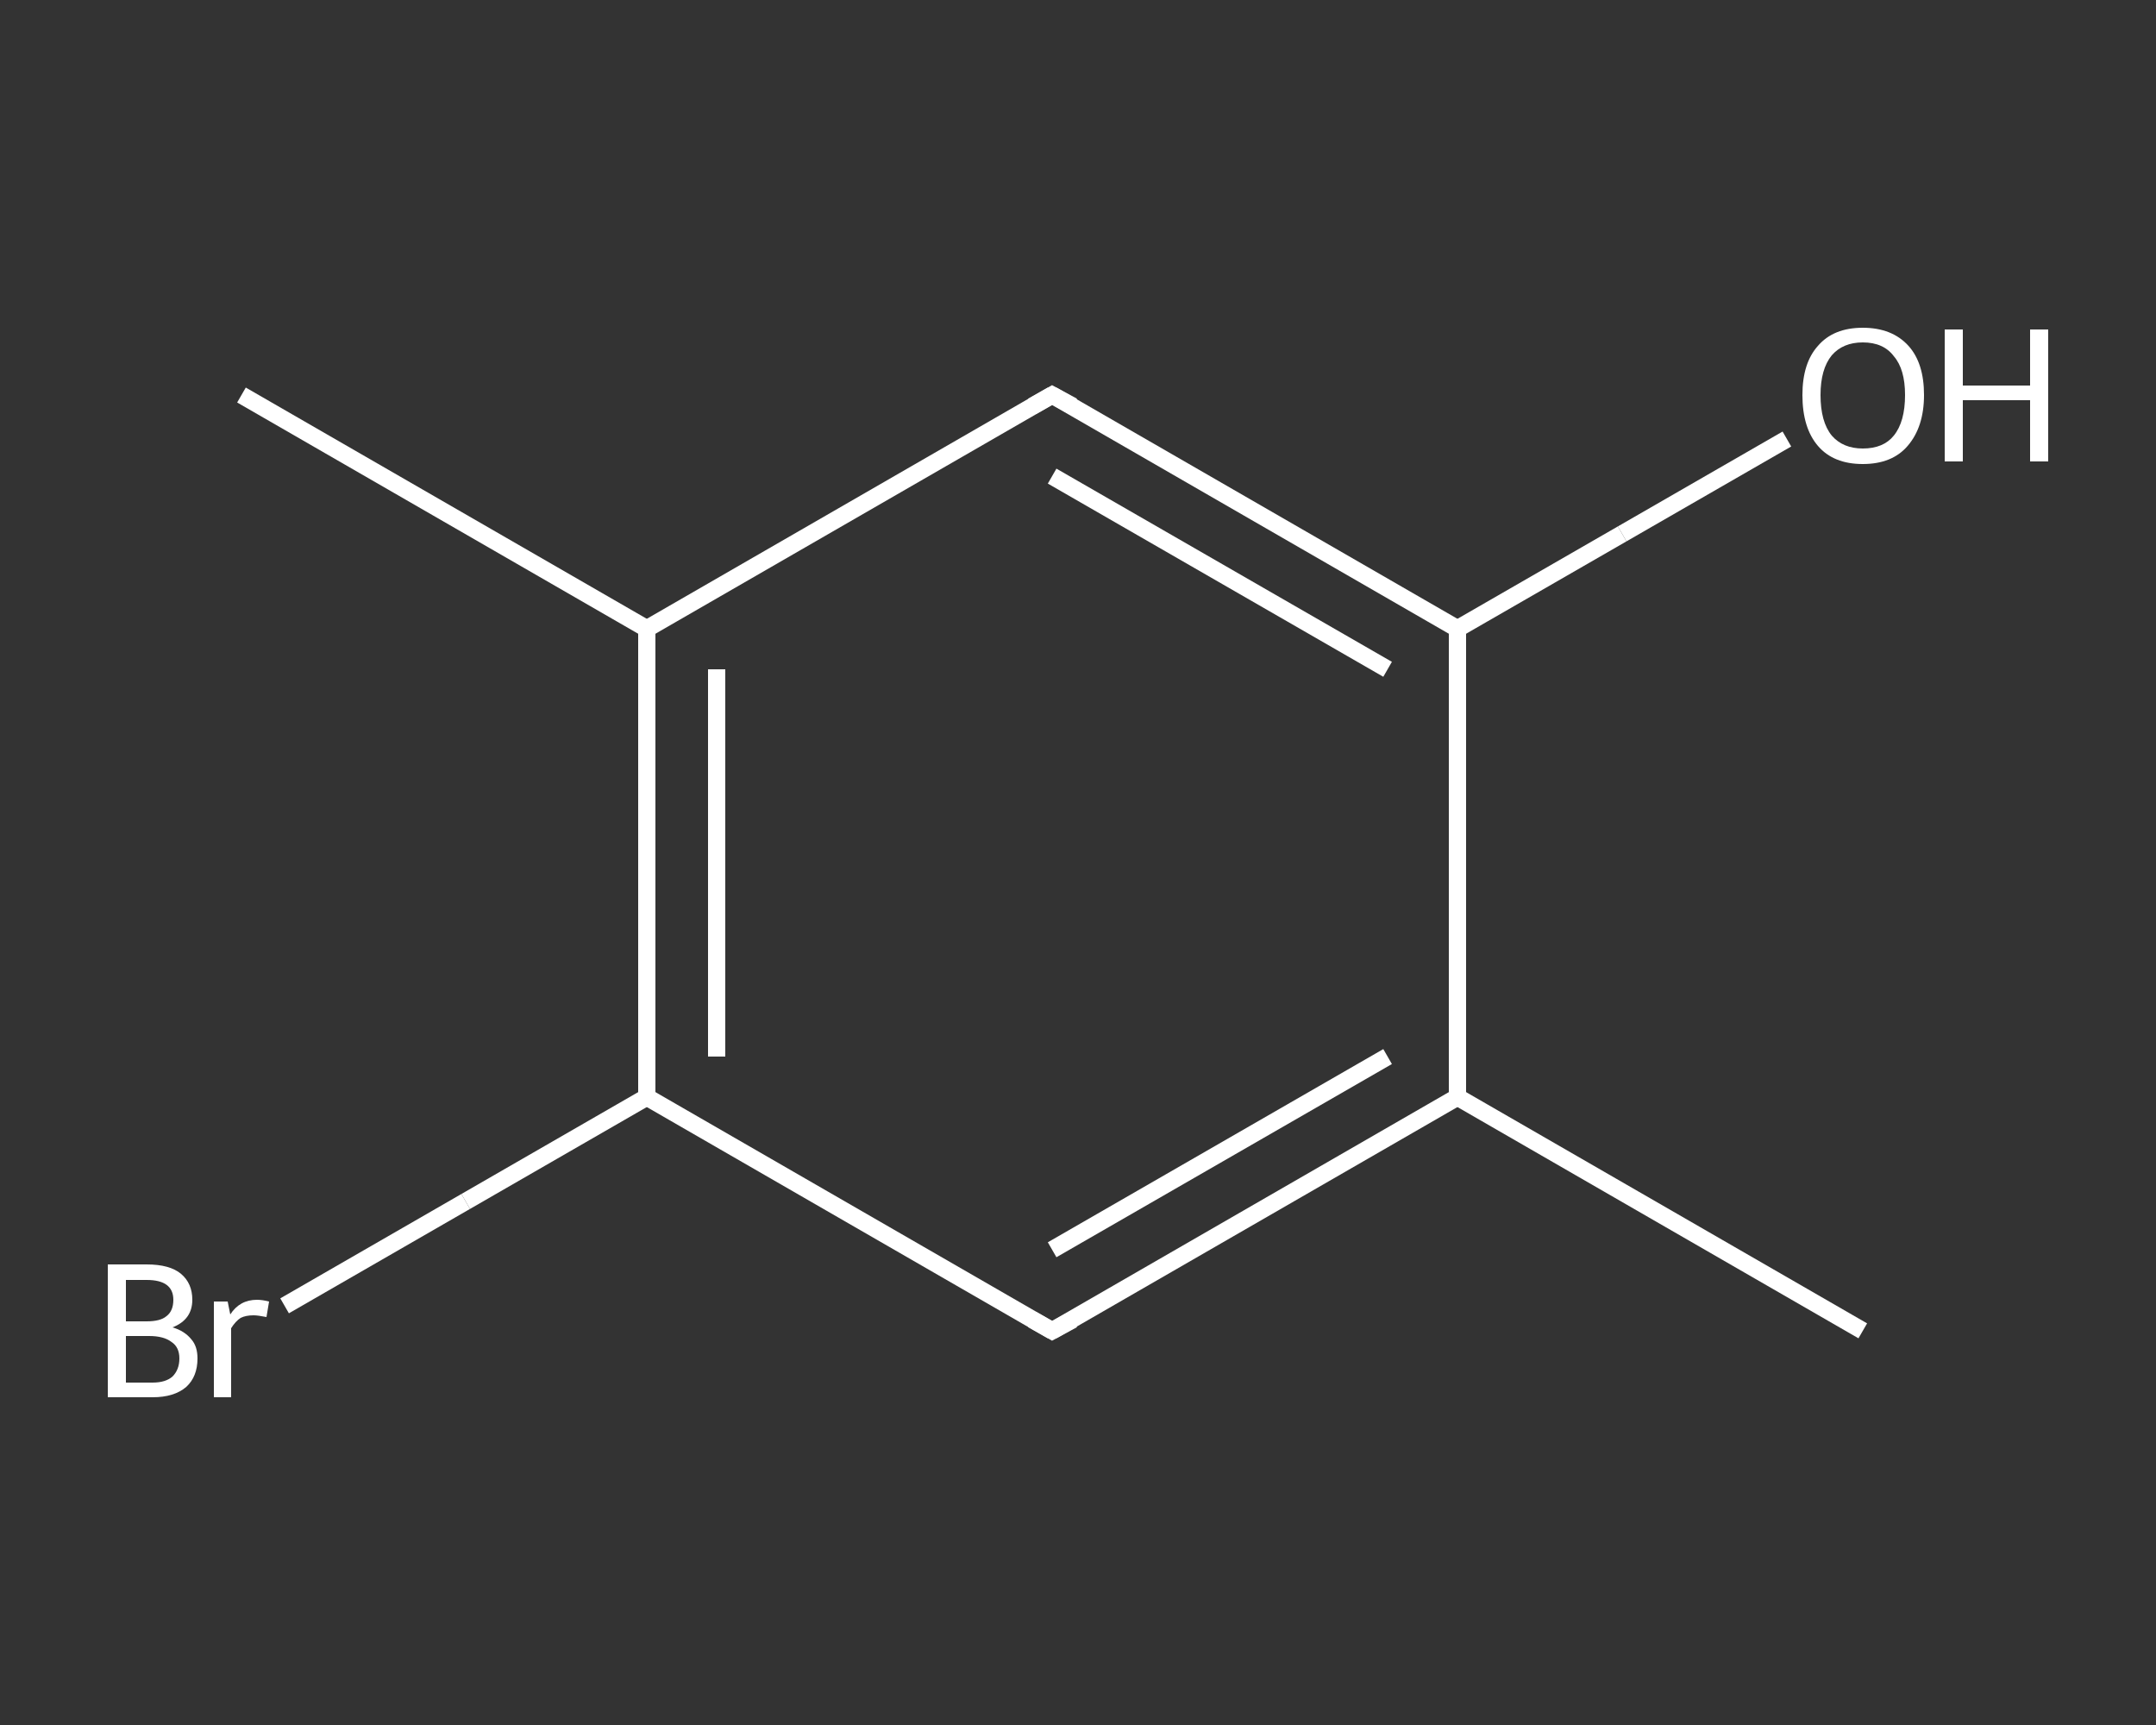 <?xml version='1.0' encoding='iso-8859-1'?>
<svg version='1.1' baseProfile='full'
              xmlns='http://www.w3.org/2000/svg'
                      xmlns:rdkit='http://www.rdkit.org/xml'
                      xmlns:xlink='http://www.w3.org/1999/xlink'
                  xml:space='preserve'
width='250px' height='200px' viewBox='0 0 250 200'>
<rect x="0" y="0" width="250" height="200" fill="#333333" stroke="none"/>
<!-- END OF HEADER -->
<rect style='opacity:1.0;fill:transparent;stroke:none' width='250.0' height='200.0' x='0.0' y='0.0'> </rect>
<path class='bond-0 atom-0 atom-1' d='M 216.0,154.3 L 169.0,127.2' style='fill:none;fill-rule:evenodd;stroke:#FFFFFF;stroke-width:2.0px;stroke-linecap:butt;stroke-linejoin:miter;stroke-opacity:1' />
<path class='bond-1 atom-1 atom-2' d='M 169.0,127.2 L 122.0,154.3' style='fill:none;fill-rule:evenodd;stroke:#FFFFFF;stroke-width:2.0px;stroke-linecap:butt;stroke-linejoin:miter;stroke-opacity:1' />
<path class='bond-1 atom-1 atom-2' d='M 160.9,122.5 L 122.0,144.9' style='fill:none;fill-rule:evenodd;stroke:#FFFFFF;stroke-width:2.0px;stroke-linecap:butt;stroke-linejoin:miter;stroke-opacity:1' />
<path class='bond-2 atom-2 atom-3' d='M 122.0,154.3 L 75.0,127.2' style='fill:none;fill-rule:evenodd;stroke:#FFFFFF;stroke-width:2.0px;stroke-linecap:butt;stroke-linejoin:miter;stroke-opacity:1' />
<path class='bond-3 atom-3 atom-4' d='M 75.0,127.2 L 54.0,139.3' style='fill:none;fill-rule:evenodd;stroke:#FFFFFF;stroke-width:2.0px;stroke-linecap:butt;stroke-linejoin:miter;stroke-opacity:1' />
<path class='bond-3 atom-3 atom-4' d='M 54.0,139.3 L 33.0,151.4' style='fill:none;fill-rule:evenodd;stroke:#FFFFFF;stroke-width:2.0px;stroke-linecap:butt;stroke-linejoin:miter;stroke-opacity:1' />
<path class='bond-4 atom-3 atom-5' d='M 75.0,127.2 L 75.0,72.9' style='fill:none;fill-rule:evenodd;stroke:#FFFFFF;stroke-width:2.0px;stroke-linecap:butt;stroke-linejoin:miter;stroke-opacity:1' />
<path class='bond-4 atom-3 atom-5' d='M 83.1,122.5 L 83.1,77.6' style='fill:none;fill-rule:evenodd;stroke:#FFFFFF;stroke-width:2.0px;stroke-linecap:butt;stroke-linejoin:miter;stroke-opacity:1' />
<path class='bond-5 atom-5 atom-6' d='M 75.0,72.9 L 28.0,45.8' style='fill:none;fill-rule:evenodd;stroke:#FFFFFF;stroke-width:2.0px;stroke-linecap:butt;stroke-linejoin:miter;stroke-opacity:1' />
<path class='bond-6 atom-5 atom-7' d='M 75.0,72.9 L 122.0,45.8' style='fill:none;fill-rule:evenodd;stroke:#FFFFFF;stroke-width:2.0px;stroke-linecap:butt;stroke-linejoin:miter;stroke-opacity:1' />
<path class='bond-7 atom-7 atom-8' d='M 122.0,45.8 L 169.0,72.9' style='fill:none;fill-rule:evenodd;stroke:#FFFFFF;stroke-width:2.0px;stroke-linecap:butt;stroke-linejoin:miter;stroke-opacity:1' />
<path class='bond-7 atom-7 atom-8' d='M 122.0,55.2 L 160.9,77.6' style='fill:none;fill-rule:evenodd;stroke:#FFFFFF;stroke-width:2.0px;stroke-linecap:butt;stroke-linejoin:miter;stroke-opacity:1' />
<path class='bond-8 atom-8 atom-9' d='M 169.0,72.9 L 188.1,61.9' style='fill:none;fill-rule:evenodd;stroke:#FFFFFF;stroke-width:2.0px;stroke-linecap:butt;stroke-linejoin:miter;stroke-opacity:1' />
<path class='bond-8 atom-8 atom-9' d='M 188.1,61.9 L 207.2,50.9' style='fill:none;fill-rule:evenodd;stroke:#FFFFFF;stroke-width:2.0px;stroke-linecap:butt;stroke-linejoin:miter;stroke-opacity:1' />
<path class='bond-9 atom-8 atom-1' d='M 169.0,72.9 L 169.0,127.2' style='fill:none;fill-rule:evenodd;stroke:#FFFFFF;stroke-width:2.0px;stroke-linecap:butt;stroke-linejoin:miter;stroke-opacity:1' />
<path d='M 124.4,153.0 L 122.0,154.3 L 119.7,153.0' style='fill:none;stroke:#FFFFFF;stroke-width:2.0px;stroke-linecap:butt;stroke-linejoin:miter;stroke-opacity:1;' />
<path d='M 119.7,47.1 L 122.0,45.8 L 124.4,47.1' style='fill:none;stroke:#FFFFFF;stroke-width:2.0px;stroke-linecap:butt;stroke-linejoin:miter;stroke-opacity:1;' />
<path class='atom-4' d='M 20.0 153.9
Q 21.4 154.3, 22.2 155.3
Q 22.9 156.1, 22.9 157.5
Q 22.9 159.6, 21.6 160.8
Q 20.2 162.0, 17.7 162.0
L 12.5 162.0
L 12.5 146.6
L 17.0 146.6
Q 19.7 146.6, 21.0 147.7
Q 22.3 148.8, 22.3 150.7
Q 22.3 153.0, 20.0 153.9
M 14.6 148.4
L 14.6 153.2
L 17.0 153.2
Q 18.6 153.2, 19.3 152.6
Q 20.1 152.0, 20.1 150.7
Q 20.1 148.4, 17.0 148.4
L 14.6 148.4
M 17.7 160.3
Q 19.2 160.3, 20.0 159.6
Q 20.8 158.8, 20.8 157.5
Q 20.8 156.2, 19.9 155.6
Q 19.0 154.9, 17.3 154.9
L 14.6 154.9
L 14.6 160.3
L 17.7 160.3
' fill='#FFFFFF'/>
<path class='atom-4' d='M 26.4 150.9
L 26.7 152.4
Q 27.8 150.7, 29.8 150.7
Q 30.4 150.7, 31.2 150.9
L 30.9 152.7
Q 29.9 152.5, 29.4 152.5
Q 28.5 152.5, 27.9 152.8
Q 27.3 153.2, 26.8 154.0
L 26.8 162.0
L 24.8 162.0
L 24.8 150.9
L 26.4 150.9
' fill='#FFFFFF'/>
<path class='atom-9' d='M 209.0 45.8
Q 209.0 42.1, 210.8 40.1
Q 212.6 38.0, 216.0 38.0
Q 219.4 38.0, 221.3 40.1
Q 223.1 42.1, 223.1 45.8
Q 223.1 49.5, 221.2 51.7
Q 219.4 53.8, 216.0 53.8
Q 212.6 53.8, 210.8 51.7
Q 209.0 49.6, 209.0 45.8
M 216.0 52.0
Q 218.4 52.0, 219.6 50.5
Q 220.9 48.9, 220.9 45.8
Q 220.9 42.8, 219.6 41.3
Q 218.4 39.7, 216.0 39.7
Q 213.7 39.7, 212.4 41.2
Q 211.1 42.8, 211.1 45.8
Q 211.1 48.9, 212.4 50.5
Q 213.7 52.0, 216.0 52.0
' fill='#FFFFFF'/>
<path class='atom-9' d='M 225.5 38.2
L 227.6 38.2
L 227.6 44.7
L 235.4 44.7
L 235.4 38.2
L 237.5 38.2
L 237.5 53.5
L 235.4 53.5
L 235.4 46.4
L 227.6 46.4
L 227.6 53.5
L 225.5 53.5
L 225.5 38.2
' fill='#FFFFFF'/>
</svg>
